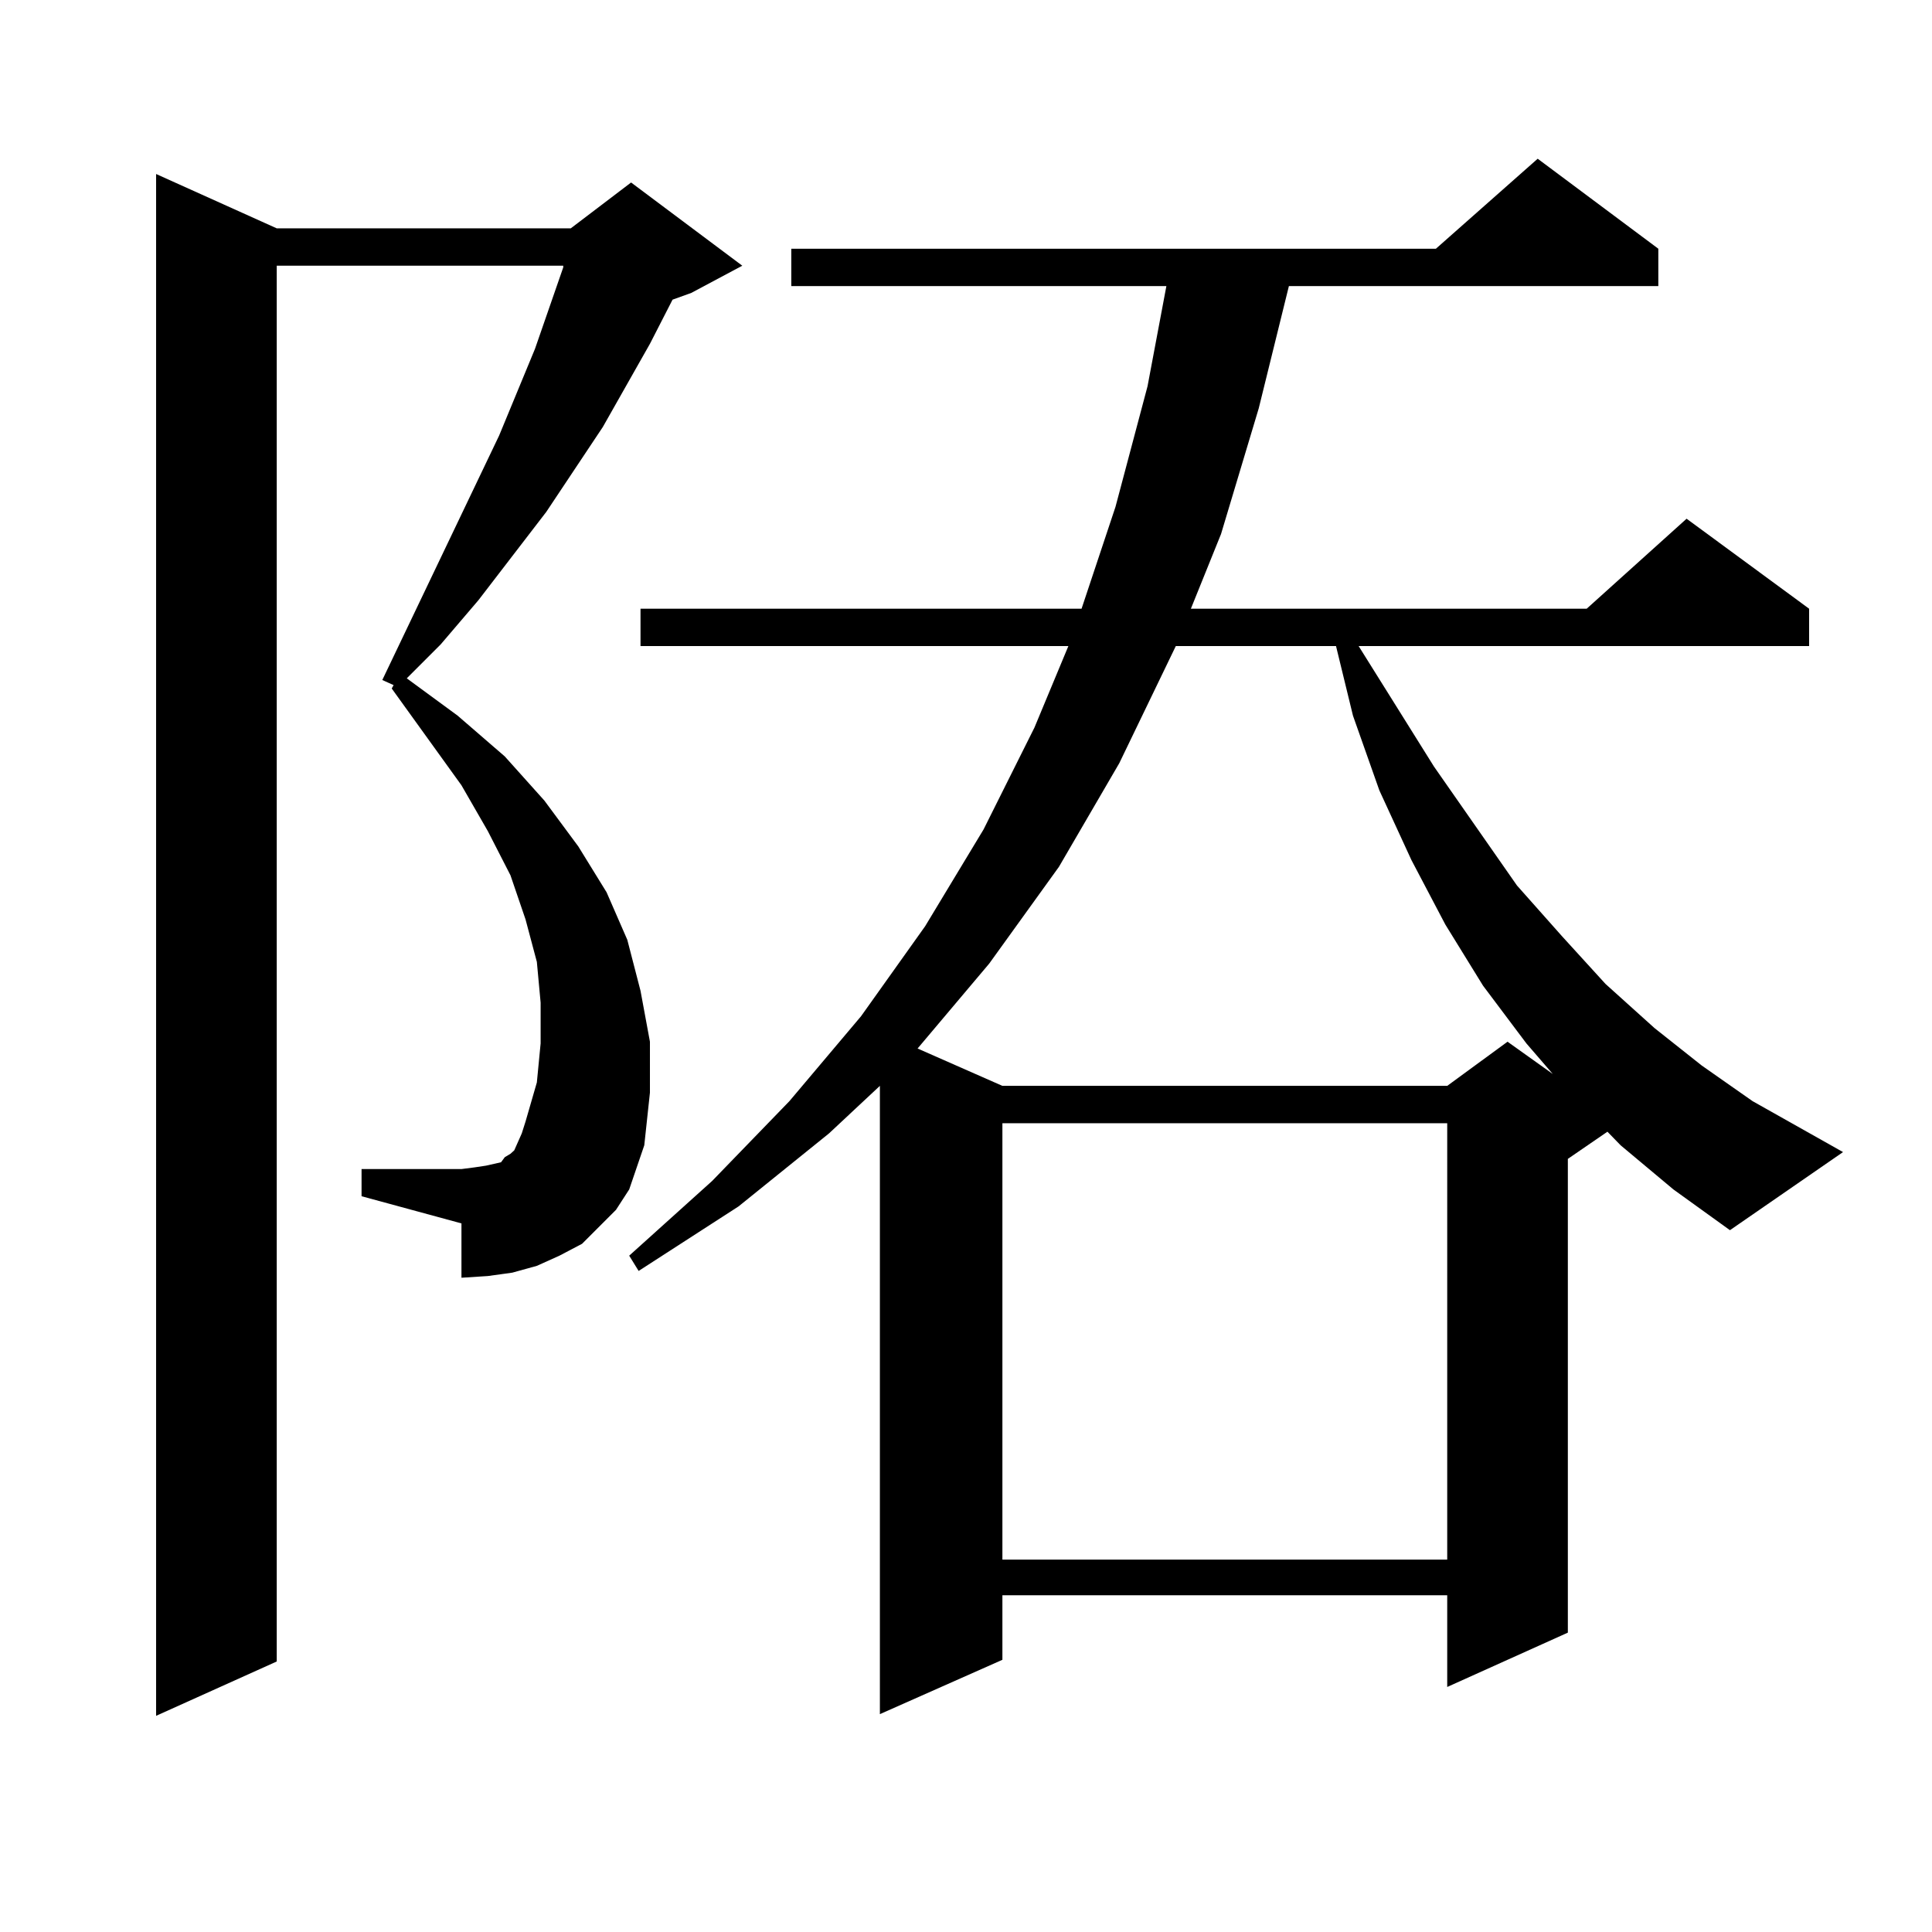 <?xml version="1.0" encoding="utf-8"?>
<!-- Generator: Adobe Illustrator 16.0.0, SVG Export Plug-In . SVG Version: 6.00 Build 0)  -->
<!DOCTYPE svg PUBLIC "-//W3C//DTD SVG 1.1//EN" "http://www.w3.org/Graphics/SVG/1.1/DTD/svg11.dtd">
<svg version="1.1" id="图层_1" xmlns="http://www.w3.org/2000/svg" xmlns:xlink="http://www.w3.org/1999/xlink" x="0px" y="0px"
	 width="1000px" height="1000px" viewBox="0 0 1000 1000" enable-background="new 0 0 1000 1000" xml:space="preserve">
<path d="M325.675,615.652l-6.829,10.547l-8.78,8.789l-8.78,8.789l-11.707,6.152l-11.707,5.273l-12.683,3.516l-12.683,1.758
	l-13.658,0.879V633.23l-51.706-14.063v-14.063h51.706l6.829-0.879l5.854-0.879l3.902-0.879l3.902-0.879l1.951-2.637l2.927-1.758
	l1.951-1.758l1.951-4.395l1.951-4.395l1.951-6.152l5.854-20.215l1.951-20.215v-21.094l-1.951-21.094l-5.854-21.973l-7.805-22.852
	l-11.707-22.852l-13.658-23.73l-36.097-50.098l0.976-1.758l-5.854-2.637l60.486-126.563l18.536-44.824l14.634-42.188v-0.879H143.24
	v722.461l-62.438,28.125V90.066l62.438,28.125h152.191l31.219-23.73l57.56,43.066l-26.341,14.063l-9.756,3.516l-11.707,22.852
	l-24.39,43.066l-29.268,43.945l-35.121,45.703l-19.512,22.852l-17.561,17.578l26.341,19.336l24.39,21.094l20.487,22.852
	l17.561,23.73l14.634,23.73l10.731,24.609l6.829,26.367l4.878,26.367v26.367l-2.927,27.246l-3.902,11.426L325.675,615.652z
	 M838.833,592.801l-6.829-7.031l-20.487,14.063v245.215l-62.438,28.125v-47.461H518.841v33.398l-63.413,28.125V562.039
	l-26.341,24.609l-46.828,37.793l-51.706,33.398l-4.878-7.91l42.926-38.672l39.999-41.309l37.072-43.945l33.17-46.582l30.243-50.098
	l26.341-52.734l17.561-42.188H331.528v-19.336h228.287l17.561-52.734l16.585-62.402l9.756-51.855H409.575v-19.336h333.65
	l52.682-46.582l62.438,46.582v19.336H667.13l-15.609,63.281l-19.512,65.039l-15.609,38.672h204.873l51.706-46.582l63.413,46.582
	v19.336H703.227l39.023,62.402l42.926,61.523l23.414,26.367l22.438,24.609l25.365,22.852l24.39,19.336l26.341,18.457l46.828,26.367
	l-58.535,40.43l-29.268-21.094L838.833,592.801z M608.595,334.402l-29.268,60.645l-31.219,53.613l-36.097,50.098l-37.072,43.945
	l43.901,19.336h230.238l31.219-22.852l23.414,16.699l-13.658-15.82l-22.438-29.883l-19.512-31.641l-17.561-33.398l-16.585-36.035
	L700.3,370.438l-8.78-36.035H608.595z M518.841,581.375v225.879h230.238V581.375H518.841z"/>
</svg>
